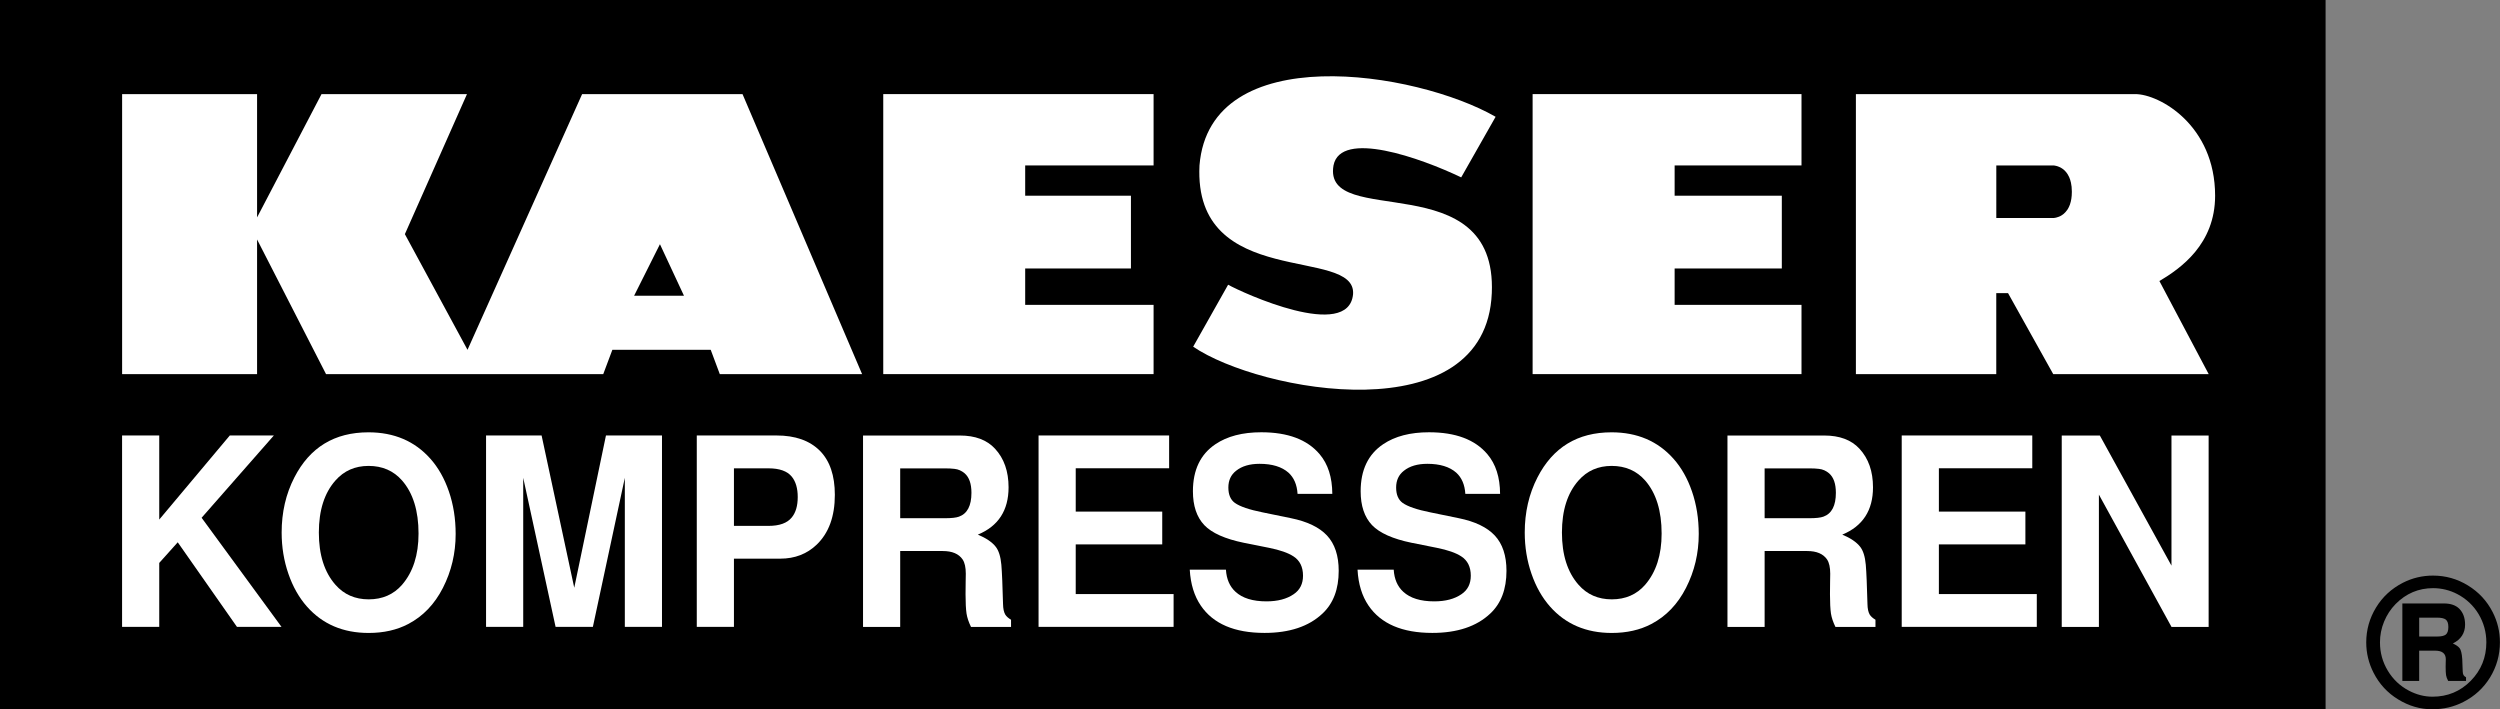 <?xml version="1.0" encoding="UTF-8"?>
<svg xmlns="http://www.w3.org/2000/svg" xmlns:xlink="http://www.w3.org/1999/xlink" version="1.1" x="0px" y="0px" viewBox="0 0 609.45 172.91" style="enable-background:new 0 0 609.45 172.91;" xml:space="preserve">
<rect x="0" y="0" width="609.45" height="172.91" fill="#808080" stroke="none"/>
<style type="text/css">
	.st0{fill:#FFFFFF;}
</style>
<g id="Rechteck">
	<rect x="0" width="566.93" height="172.91"></rect>
</g>
<g id="Kaeser_Kompressoren">
	<g>
		<polygon class="st0" points="373.62,91.2 439.17,91.2 439.17,74.32 408.24,74.32 408.24,65.45 434.37,65.45 434.37,47.71     408.24,47.71 408.24,40.33 439.17,40.33 439.17,22.94 373.62,22.94   "></polygon>
		<polygon class="st0" points="215.32,91.2 281.22,91.2 281.22,74.32 249.92,74.32 249.92,65.45 275.7,65.45 275.7,47.71     249.92,47.71 249.92,40.33 281.22,40.33 281.22,22.94 215.32,22.94   "></polygon>
		<path class="st0" d="M141.91,22.94l-27.94,62.34L98.7,57.08l15.14-34.14H78.38L62.67,53V22.94h-32.9V91.2h32.9V58.38L79.48,91.2    h67.58l2.22-5.92h23.98l2.21,5.92h34.69l-29.15-68.26H141.91z M154.58,72.1l6.3-12.57l5.86,12.57H154.58z"></path>
		<path class="st0" d="M356.21,43.24l8.39-14.77c-19.41-11.15-69.68-19.06-72.19,11.86c-1.51,30.58,38.29,19.58,37.44,31.39    c-1.08,11.5-26.93-0.33-30.46-2.31c-2.85,5.03-5.68,10.08-8.52,15.11c16.26,11.06,71.39,21.21,72.8-13.06    c1.35-31.63-41.34-15.33-38.59-31.13C326.8,31.56,346.34,38.51,356.21,43.24z"></path>
		<path class="st0" d="M540,47.71c0-17.19-13.58-24.77-19.47-24.77h-68.1V91.2h34.22V71.46h2.87l11.02,19.75h37.9l-12.02-22.7    C531.59,65.45,540,59.53,540,47.71z M505.04,47.71c-0.04,0.54-0.12,1.02-0.23,1.46c-0.06,0.25-0.12,0.48-0.2,0.69    c-0.07,0.2-0.15,0.38-0.23,0.55c-0.12,0.27-0.26,0.51-0.4,0.72c-0.15,0.22-0.3,0.41-0.46,0.58c-0.14,0.15-0.28,0.28-0.42,0.41    c-0.18,0.15-0.36,0.28-0.54,0.39c-0.24,0.15-0.47,0.26-0.7,0.34c-0.23,0.09-0.44,0.15-0.63,0.2c-0.42,0.1-0.69,0.1-0.69,0.1h-0.89    h-12.99V40.33h12.96h0.18H500h0.13h0.13h0.06h0.08h0.06h0.07c0,0,0.03,0,0.08,0c0.02,0,0.05,0,0.09,0.01    c0.02,0,0.04,0.01,0.07,0.01s0.06,0.01,0.09,0.01c0.03,0,0.06,0.01,0.1,0.02c0.02,0,0.04,0.01,0.06,0.01    c0.03,0.01,0.06,0.01,0.08,0.02c0.02,0,0.04,0.01,0.06,0.01c0.02,0,0.04,0.01,0.05,0.01c0.04,0.01,0.08,0.02,0.13,0.03    c0.03,0.01,0.06,0.02,0.09,0.03c0.03,0.01,0.06,0.02,0.08,0.02c0.03,0.01,0.07,0.02,0.1,0.03c0.05,0.02,0.09,0.03,0.14,0.05    c0.05,0.02,0.09,0.04,0.14,0.06c0.08,0.03,0.16,0.07,0.24,0.1c0.07,0.03,0.13,0.07,0.21,0.1c0.06,0.03,0.12,0.07,0.18,0.11    c0.08,0.05,0.16,0.1,0.25,0.16c0.09,0.06,0.18,0.13,0.27,0.2c0.1,0.08,0.21,0.17,0.3,0.27c0.13,0.12,0.25,0.25,0.36,0.4    c0.12,0.14,0.22,0.29,0.33,0.46c0.13,0.21,0.26,0.45,0.38,0.71c0.18,0.4,0.33,0.85,0.44,1.37c0.07,0.3,0.12,0.63,0.16,0.99    c0.04,0.38,0.06,0.78,0.06,1.22C505.08,47.08,505.06,47.4,505.04,47.71z"></path>
	</g>
</g>
<g id="R">
	<path d="M593.64,158.62c1.73,0,2.6,0.7,2.6,2.1c0,0.1,0,0.34-0.02,0.73c-0.01,0.39-0.02,0.76-0.02,1.1c0,0.92,0.04,1.59,0.1,2.04   c0.07,0.43,0.24,0.9,0.52,1.41h4.35v-0.89c-0.3-0.17-0.49-0.34-0.6-0.52c-0.13-0.21-0.2-0.52-0.21-0.94   c-0.04-1.54-0.08-2.52-0.11-2.95c-0.09-1.39-0.32-2.3-0.67-2.73c-0.36-0.42-0.9-0.78-1.62-1.1c1.98-1,2.98-2.53,2.98-4.6   c0-1.61-0.46-2.89-1.39-3.85c-0.86-0.87-2.12-1.31-3.79-1.31h-10.11v18.89h4.1v-7.38H593.64L593.64,158.62z M589.75,150.57h4.37   c0.98,0,1.68,0.15,2.1,0.46c0.43,0.33,0.64,0.94,0.64,1.83c0,0.9-0.22,1.52-0.64,1.85c-0.42,0.31-1.12,0.46-2.1,0.46h-4.37V150.57   L589.75,150.57z M585.75,142.08c-2.77,1.43-4.94,3.43-6.51,6.01c-1.6,2.62-2.4,5.46-2.4,8.51c0,2.61,0.6,5.08,1.79,7.41   c1.39,2.73,3.38,4.9,5.99,6.49c2.62,1.61,5.39,2.41,8.32,2.41c2.75,0,5.28-0.6,7.59-1.79c2.73-1.39,4.9-3.38,6.51-5.99   c1.59-2.62,2.39-5.47,2.39-8.55c0-2.59-0.59-5.05-1.77-7.36c-1.39-2.72-3.39-4.88-6.01-6.49c-2.62-1.61-5.46-2.41-8.51-2.41   C590.54,140.31,588.07,140.9,585.75,142.08L585.75,142.08L585.75,142.08z M599.05,144.83c2.2,1.16,3.93,2.79,5.18,4.87   c1.26,2.12,1.89,4.42,1.89,6.89c0,3.68-1.27,6.8-3.8,9.38c-2.54,2.58-5.65,3.87-9.32,3.87c-1.97,0-3.88-0.49-5.74-1.46   c-2.17-1.14-3.89-2.76-5.16-4.87c-1.28-2.12-1.91-4.42-1.91-6.91c0-1.75,0.33-3.43,1-5.06c0.67-1.62,1.6-3.05,2.81-4.29   c2.55-2.58,5.6-3.87,9.15-3.87C595.24,143.39,597.21,143.87,599.05,144.83L599.05,144.83L599.05,144.83z"></path>
</g>
<g id="D">
	<g>
		<path class="st0" d="M38.82,137.23v15.59h-9.06v-46.66h9.06v20.5l17.2-20.5h10.74l-17.61,20.06l19.47,26.59H57.76L43.33,132.2    L38.82,137.23z"></path>
		<path class="st0" d="M89.82,105.39c6.25,0,11.29,2.15,15.1,6.44c1.93,2.17,3.43,4.82,4.51,7.97c1.1,3.19,1.65,6.65,1.65,10.38    c0,4.69-1.03,9.06-3.1,13.12c-2.03,3.98-4.84,6.92-8.44,8.81c-2.77,1.46-6,2.19-9.68,2.19c-6.23,0-11.25-2.15-15.04-6.44    c-1.93-2.19-3.43-4.84-4.51-7.97c-1.1-3.17-1.65-6.52-1.65-10.06c0-4.94,1.03-9.42,3.1-13.44    C75.52,109.06,81.54,105.39,89.82,105.39z M89.85,113.58c-3.3,0-6,1.19-8.08,3.56c-2.69,3.04-4.04,7.27-4.04,12.69    c0,5.42,1.35,9.66,4.04,12.72c2.08,2.38,4.79,3.56,8.11,3.56c3.36,0,6.08-1.19,8.14-3.56c2.67-3.1,4.01-7.26,4.01-12.47    c0-5.56-1.34-9.88-4.01-12.94C95.94,114.76,93.21,113.58,89.85,113.58z"></path>
		<path class="st0" d="M127.55,116.48v36.34h-9.06v-46.66h13.54l7.96,37.12l7.73-37.12h13.66v46.66h-9.06v-36.34l-7.79,36.34h-9.09    L127.55,116.48z"></path>
		<path class="st0" d="M178.92,136.2v16.62h-9.06v-46.66h19.44c4.56,0,8.08,1.24,10.56,3.72c2.44,2.46,3.66,6.04,3.66,10.75    c0,5.25-1.47,9.29-4.4,12.12c-2.38,2.29-5.35,3.44-8.91,3.44H178.92z M178.92,128.2h8.44c2.67,0,4.56-0.69,5.66-2.06    c0.96-1.17,1.45-2.82,1.45-4.97c0-2.12-0.48-3.78-1.45-4.97c-1.1-1.35-2.99-2.03-5.66-2.03h-8.44V128.2z"></path>
		<path class="st0" d="M219.45,134.33v18.5h-9.06v-46.66h23.6c3.74,0,6.6,1.07,8.58,3.22c2.2,2.38,3.3,5.51,3.3,9.41    c0,5.62-2.5,9.47-7.49,11.53c2.03,0.85,3.47,1.83,4.34,2.94c0.75,0.94,1.21,2.41,1.39,4.41c0.16,1.9,0.29,5.09,0.41,9.59    c0.02,1.1,0.2,1.95,0.53,2.53c0.28,0.46,0.75,0.89,1.42,1.28v1.75h-9.76c-0.57-1.17-0.93-2.25-1.09-3.25    c-0.16-1.1-0.24-2.68-0.24-4.72c0-0.88,0.01-1.92,0.03-3.12c0.02-0.9,0.03-1.52,0.03-1.88c0-1.54-0.26-2.7-0.77-3.47    c-0.94-1.38-2.56-2.06-4.84-2.06H219.45z M219.45,126.33h10.91c1.57,0,2.71-0.12,3.42-0.38c2.03-0.73,3.04-2.67,3.04-5.81    c0-2.21-0.55-3.79-1.65-4.75c-0.73-0.62-1.55-0.99-2.48-1.09c-0.65-0.08-1.43-0.12-2.33-0.12h-10.91V126.33z"></path>
		<path class="st0" d="M262.24,132.73v12.09h23.86v8h-32.92v-46.66h31.83v8h-22.77v10.56h21.09v8H262.24z"></path>
		<path class="st0" d="M324.79,120.39h-8.47c-0.14-2.23-0.88-3.95-2.21-5.16c-1.63-1.44-3.98-2.16-7.05-2.16    c-2.4,0-4.31,0.56-5.72,1.69c-1.26,0.98-1.89,2.34-1.89,4.09c0,1.73,0.53,2.98,1.59,3.75c1.24,0.88,3.5,1.65,6.79,2.31l6.87,1.41    c3.99,0.81,6.92,2.22,8.79,4.22c1.91,2.04,2.86,4.92,2.86,8.62c0,4.48-1.32,7.95-3.95,10.41c-3.34,3.15-8.05,4.72-14.13,4.72    c-7.34,0-12.52-2.22-15.54-6.66c-1.59-2.33-2.49-5.25-2.69-8.75h8.82c0.14,2.29,0.91,4.08,2.33,5.38    c1.69,1.56,4.21,2.34,7.55,2.34c2.73,0,4.95-0.58,6.64-1.75c1.51-1.02,2.27-2.52,2.27-4.5c0-2.15-0.78-3.72-2.33-4.72    c-1.3-0.85-3.29-1.55-5.99-2.09l-6.11-1.22c-4.58-0.94-7.8-2.38-9.64-4.31c-1.85-1.96-2.77-4.71-2.77-8.25    c0-5.19,1.83-9.01,5.49-11.47c2.87-1.94,6.6-2.91,11.18-2.91c6.47,0,11.21,1.78,14.22,5.34    C323.74,113.13,324.77,116.35,324.79,120.39z"></path>
		<path class="st0" d="M365.69,120.39h-8.47c-0.14-2.23-0.88-3.95-2.21-5.16c-1.63-1.44-3.98-2.16-7.05-2.16    c-2.4,0-4.31,0.56-5.72,1.69c-1.26,0.98-1.89,2.34-1.89,4.09c0,1.73,0.53,2.98,1.59,3.75c1.24,0.88,3.5,1.65,6.79,2.31l6.87,1.41    c3.99,0.81,6.92,2.22,8.79,4.22c1.91,2.04,2.86,4.92,2.86,8.62c0,4.48-1.32,7.95-3.95,10.41c-3.34,3.15-8.05,4.72-14.13,4.72    c-7.34,0-12.52-2.22-15.55-6.66c-1.59-2.33-2.49-5.25-2.68-8.75h8.82c0.14,2.29,0.91,4.08,2.33,5.38    c1.69,1.56,4.21,2.34,7.55,2.34c2.73,0,4.95-0.58,6.64-1.75c1.51-1.02,2.27-2.52,2.27-4.5c0-2.15-0.78-3.72-2.33-4.72    c-1.3-0.85-3.29-1.55-5.99-2.09l-6.11-1.22c-4.58-0.94-7.8-2.38-9.65-4.31c-1.85-1.96-2.77-4.71-2.77-8.25    c0-5.19,1.83-9.01,5.49-11.47c2.87-1.94,6.6-2.91,11.18-2.91c6.47,0,11.21,1.78,14.22,5.34    C364.64,113.13,365.67,116.35,365.69,120.39z"></path>
		<path class="st0" d="M392.86,105.39c6.25,0,11.29,2.15,15.1,6.44c1.93,2.17,3.43,4.82,4.51,7.97c1.1,3.19,1.65,6.65,1.65,10.38    c0,4.69-1.03,9.06-3.1,13.12c-2.03,3.98-4.84,6.92-8.44,8.81c-2.77,1.46-6,2.19-9.68,2.19c-6.23,0-11.25-2.15-15.04-6.44    c-1.93-2.19-3.43-4.84-4.51-7.97c-1.1-3.17-1.65-6.52-1.65-10.06c0-4.94,1.03-9.42,3.1-13.44    C378.56,109.06,384.58,105.39,392.86,105.39z M392.89,113.58c-3.3,0-6,1.19-8.08,3.56c-2.69,3.04-4.04,7.27-4.04,12.69    c0,5.42,1.35,9.66,4.04,12.72c2.08,2.38,4.79,3.56,8.11,3.56c3.36,0,6.08-1.19,8.14-3.56c2.67-3.1,4.01-7.26,4.01-12.47    c0-5.56-1.34-9.88-4.01-12.94C398.97,114.76,396.25,113.58,392.89,113.58z"></path>
		<path class="st0" d="M430.18,134.33v18.5h-9.06v-46.66h23.6c3.74,0,6.6,1.07,8.58,3.22c2.2,2.38,3.3,5.51,3.3,9.41    c0,5.62-2.5,9.47-7.49,11.53c2.03,0.85,3.47,1.83,4.34,2.94c0.75,0.94,1.21,2.41,1.39,4.41c0.16,1.9,0.29,5.09,0.41,9.59    c0.02,1.1,0.2,1.95,0.53,2.53c0.28,0.46,0.75,0.89,1.42,1.28v1.75h-9.76c-0.57-1.17-0.93-2.25-1.09-3.25    c-0.16-1.1-0.24-2.68-0.24-4.72c0-0.88,0.01-1.92,0.03-3.12c0.02-0.9,0.03-1.52,0.03-1.88c0-1.54-0.26-2.7-0.77-3.47    c-0.94-1.38-2.56-2.06-4.84-2.06H430.18z M430.18,126.33h10.91c1.57,0,2.71-0.12,3.42-0.38c2.03-0.73,3.04-2.67,3.04-5.81    c0-2.21-0.55-3.79-1.65-4.75c-0.73-0.62-1.55-0.99-2.48-1.09c-0.65-0.08-1.43-0.12-2.33-0.12h-10.91V126.33z"></path>
		<path class="st0" d="M472.66,132.73v12.09h23.87v8H463.6v-46.66h31.83v8h-22.77v10.56h21.09v8H472.66z"></path>
		<path class="st0" d="M529.37,152.83l-17.7-32.25v32.25h-9.06v-46.66h9.29l17.46,31.72v-31.72h9.06v46.66H529.37z"></path>
	</g>
</g>
</svg>
